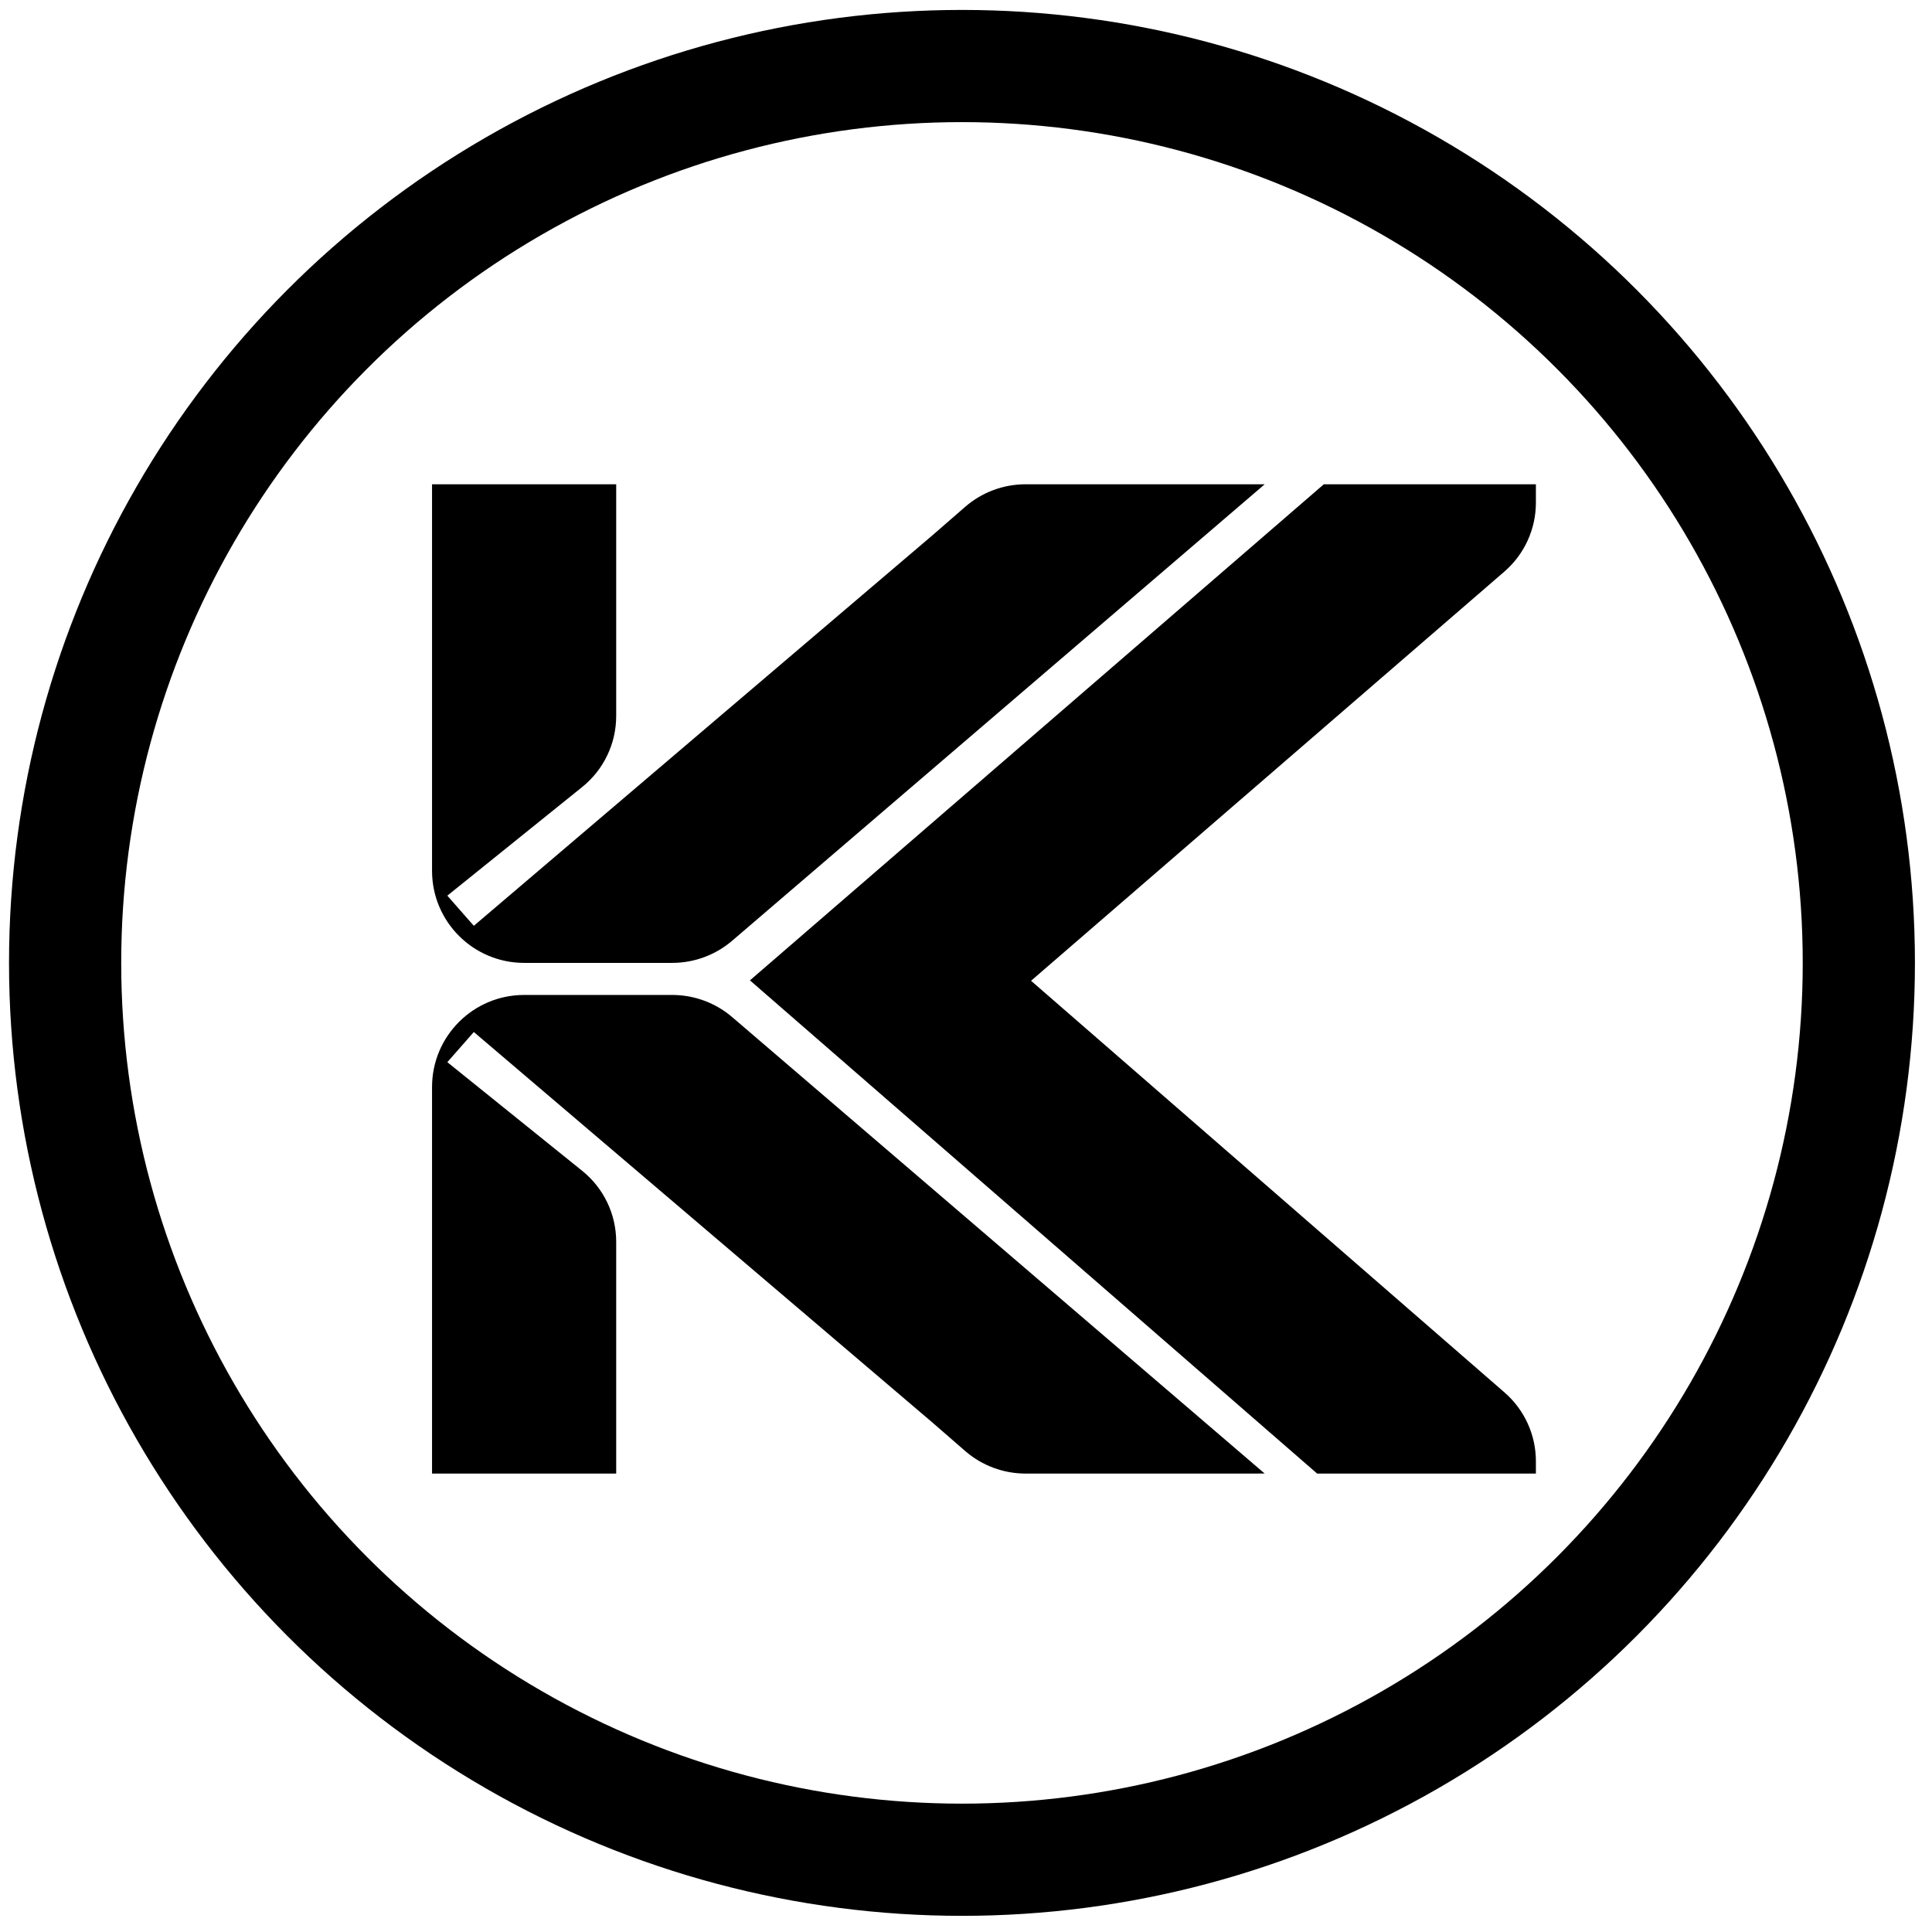 <?xml version="1.0" encoding="UTF-8"?> <svg xmlns="http://www.w3.org/2000/svg" width="85" height="85" viewBox="0 0 85 85" fill="none"><circle cx="42.323" cy="42.363" r="39.458" stroke="black" stroke-width="4.936"></circle><path d="M27.11 31.503C27.11 32.716 26.561 33.863 25.616 34.624L19.681 39.405L20.846 40.732L41.028 23.547L42.462 22.3C43.199 21.659 44.144 21.306 45.121 21.306H47.556L55.641 21.307L32.236 41.368C31.498 42.009 30.554 42.363 29.577 42.363H23.059C20.822 42.363 19.008 40.549 19.008 38.312V21.306H27.11V31.503Z" fill="black"></path><path d="M27.11 54.633C27.11 53.421 26.561 52.273 25.616 51.513L19.681 46.731L20.846 45.404L41.028 62.59L42.462 63.837C43.199 64.478 44.144 64.831 45.121 64.831H47.556L55.641 64.83L32.236 44.768C31.498 44.127 30.554 43.774 29.577 43.774H23.059C20.822 43.774 19.008 45.587 19.008 47.825V64.831H27.11V54.633Z" fill="black"></path><path d="M67.573 22.116C67.573 23.28 67.067 24.387 66.186 25.148L45.362 43.15L66.195 61.264C67.07 62.025 67.573 63.128 67.573 64.288V64.832H57.95L32.994 43.132L58.243 21.306H67.573V22.116Z" fill="black"></path></svg> 